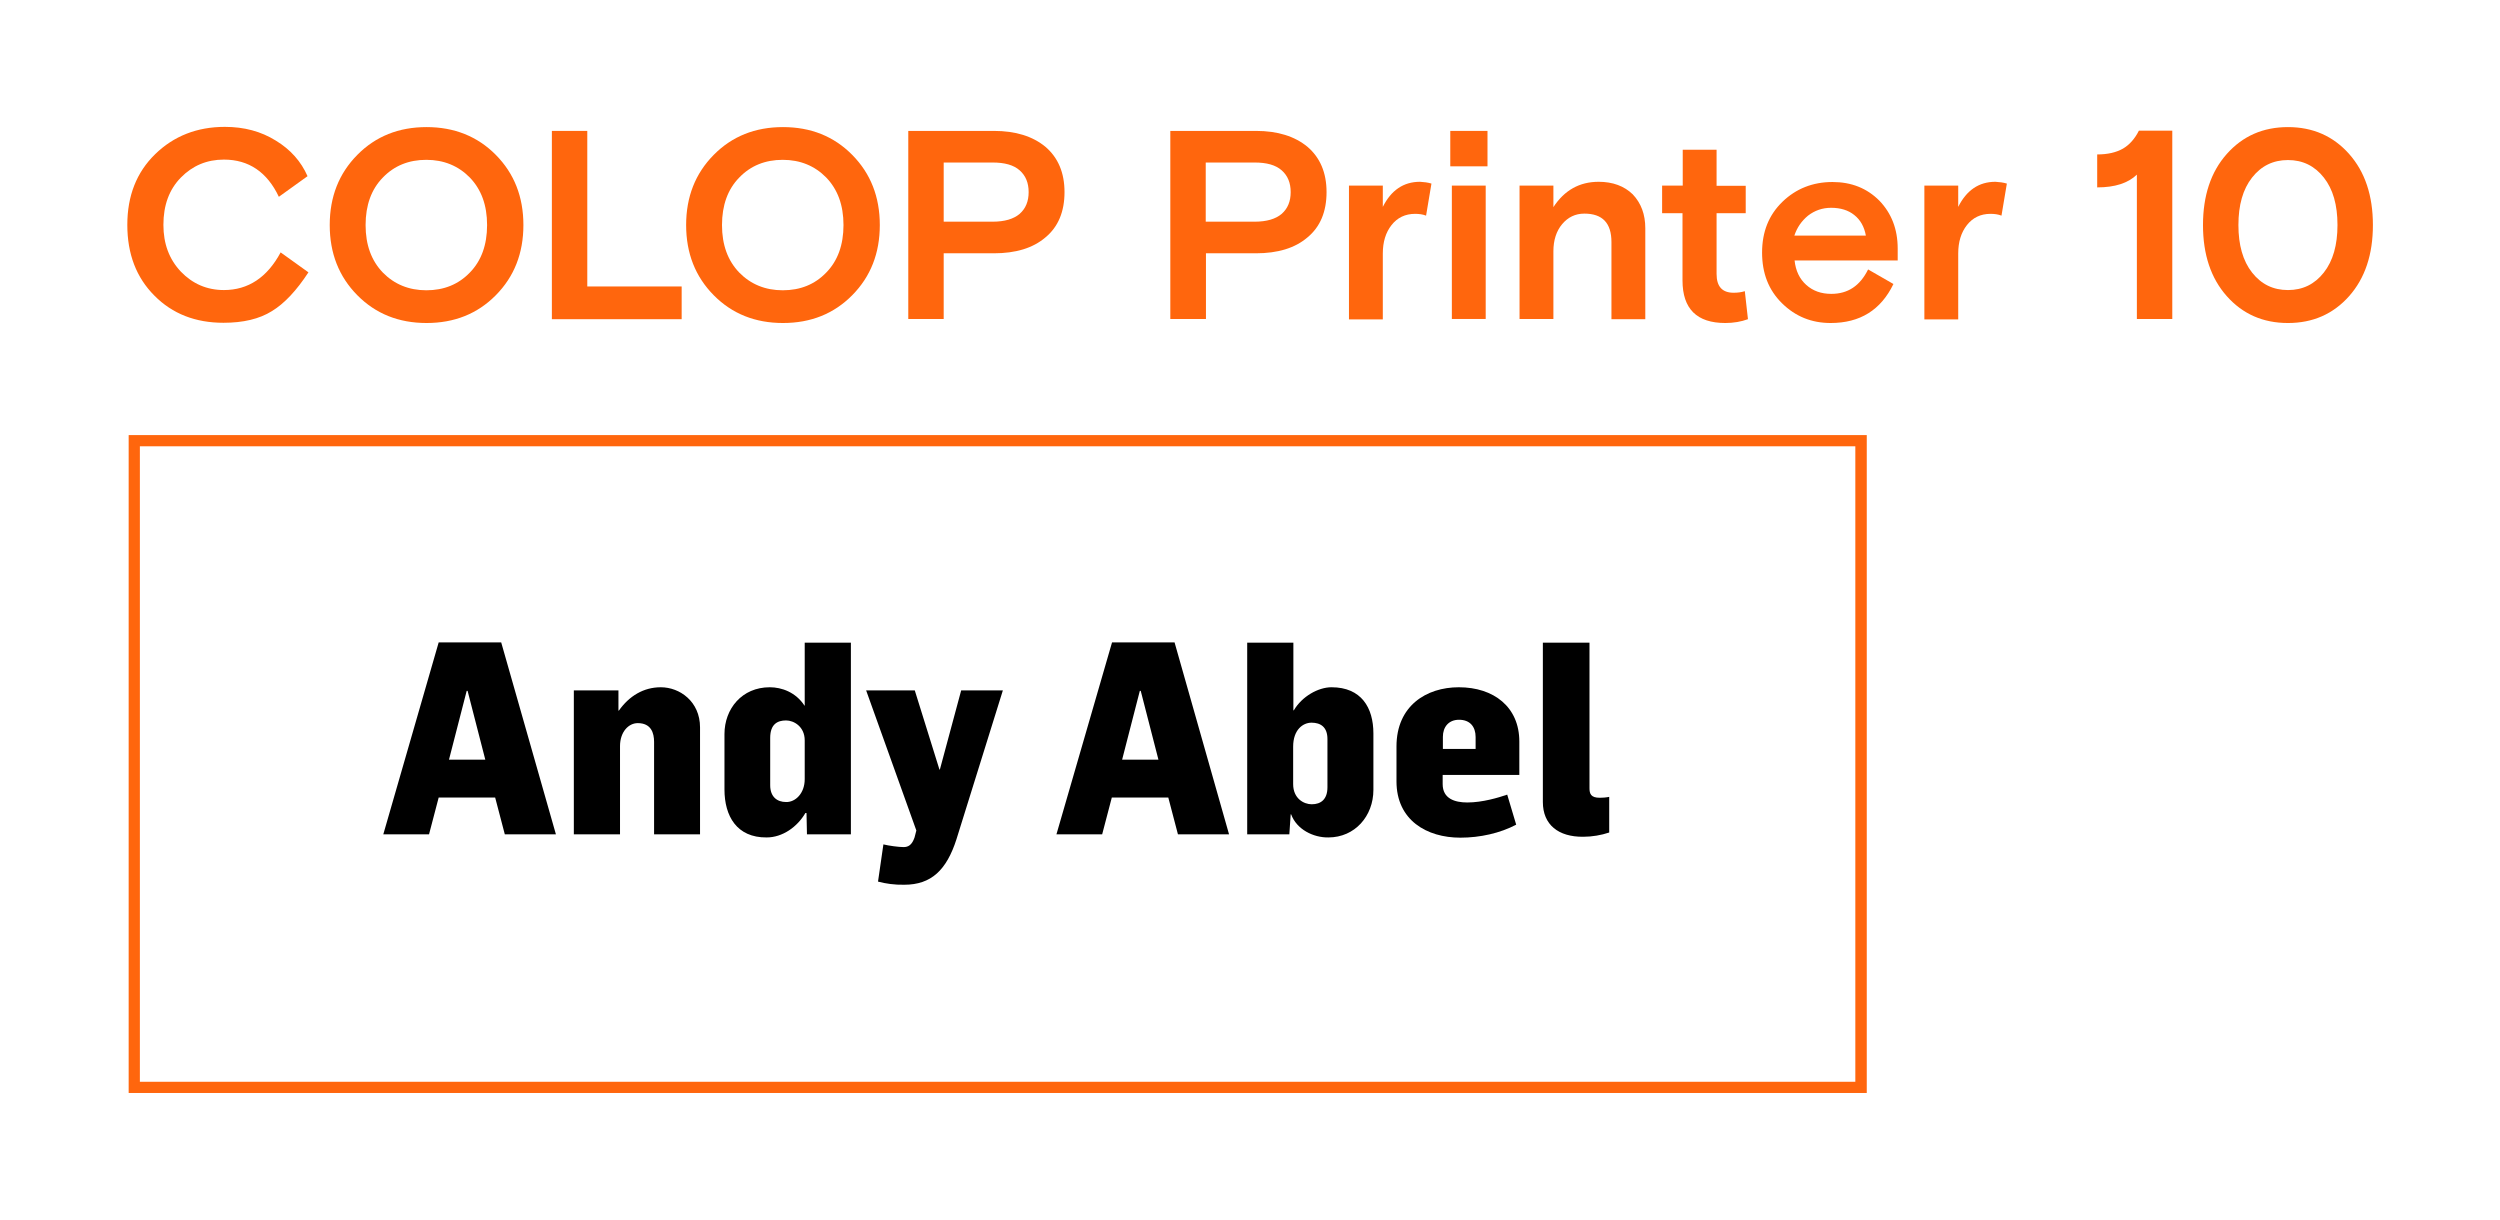<?xml version="1.0" encoding="utf-8"?>
<!-- Generator: Adobe Illustrator 23.1.0, SVG Export Plug-In . SVG Version: 6.00 Build 0)  -->
<svg version="1.1" id="peciatky" xmlns="http://www.w3.org/2000/svg" xmlns:xlink="http://www.w3.org/1999/xlink" x="0px" y="0px"
	 viewBox="0 0 111.53 54.42" style="enable-background:new 0 0 111.53 54.42;" xml:space="preserve">
<style type="text/css">
	.st0{fill:#FFFFFF;}
	.st1{fill:none;stroke:#000000;stroke-width:0.071;stroke-miterlimit:10;}
	.st2{fill:none;stroke:#000000;stroke-miterlimit:10;}
	.st3{fill:#1D1D1B;}
	.st4{fill:#FF660D;}
</style>
<rect class="st0" width="111.53" height="54.42"/>
<g>
	<g>
		<path class="st4" d="M82.77,19.91v28.35H6.24V19.91H82.77 M83.27,19.41h-0.5H6.24h-0.5v0.5v28.35v0.5h0.5h76.54h0.5v-0.5V19.91
			V19.41L83.27,19.41z"/>
	</g>
	<g>
		<path class="st4" d="M12.52,11.26l1.24,0.89c-0.53,0.81-1.07,1.39-1.63,1.73c-0.56,0.35-1.28,0.52-2.16,0.52
			c-1.25,0-2.28-0.4-3.08-1.21c-0.81-0.81-1.21-1.86-1.21-3.16c0-1.29,0.41-2.34,1.24-3.15c0.83-0.81,1.87-1.22,3.11-1.22
			c0.86,0,1.61,0.2,2.27,0.61c0.66,0.4,1.13,0.93,1.42,1.59l-1.28,0.92c-0.52-1.1-1.34-1.66-2.45-1.66c-0.76,0-1.4,0.27-1.92,0.8
			c-0.52,0.53-0.78,1.23-0.78,2.11c0,0.85,0.26,1.54,0.78,2.09c0.52,0.54,1.16,0.82,1.92,0.82C11.07,12.94,11.92,12.38,12.52,11.26z
			"/>
		<path class="st4" d="M22.12,6.91c0.82,0.83,1.23,1.87,1.23,3.13c0,1.26-0.41,2.3-1.23,3.13c-0.82,0.83-1.85,1.24-3.09,1.24
			c-1.24,0-2.27-0.41-3.09-1.24c-0.82-0.83-1.23-1.87-1.23-3.13c0-1.26,0.41-2.3,1.23-3.13c0.82-0.83,1.85-1.24,3.09-1.24
			C20.26,5.67,21.3,6.08,22.12,6.91z M17.08,12.16c0.51,0.52,1.16,0.79,1.94,0.79c0.78,0,1.43-0.26,1.94-0.79
			c0.51-0.52,0.77-1.23,0.77-2.12c0-0.89-0.26-1.59-0.77-2.12c-0.51-0.52-1.16-0.79-1.94-0.79c-0.78,0-1.43,0.26-1.94,0.79
			c-0.51,0.52-0.77,1.23-0.77,2.12C16.31,10.93,16.57,11.63,17.08,12.16z"/>
		<path class="st4" d="M24.62,14.24v-8.4h1.58v6.94h4.21v1.46H24.62z"/>
		<path class="st4" d="M38.02,6.91c0.82,0.83,1.23,1.87,1.23,3.13c0,1.26-0.41,2.3-1.23,3.13c-0.82,0.83-1.85,1.24-3.09,1.24
			c-1.24,0-2.27-0.41-3.09-1.24c-0.82-0.83-1.23-1.87-1.23-3.13c0-1.26,0.41-2.3,1.23-3.13c0.82-0.83,1.85-1.24,3.09-1.24
			C36.17,5.67,37.2,6.08,38.02,6.91z M32.98,12.16c0.51,0.52,1.16,0.79,1.94,0.79c0.78,0,1.43-0.26,1.94-0.79
			c0.51-0.52,0.77-1.23,0.77-2.12c0-0.89-0.26-1.59-0.77-2.12c-0.51-0.52-1.16-0.79-1.94-0.79c-0.78,0-1.43,0.26-1.94,0.79
			c-0.51,0.52-0.77,1.23-0.77,2.12C32.21,10.93,32.47,11.63,32.98,12.16z"/>
		<path class="st4" d="M40.52,14.24v-8.4h3.82c0.97,0,1.73,0.24,2.3,0.71c0.56,0.48,0.85,1.15,0.85,2.02c0,0.87-0.28,1.55-0.85,2.02
			c-0.56,0.48-1.33,0.71-2.3,0.71H42.1v2.93H40.52z M42.1,7.25v2.64h2.18c0.54,0,0.94-0.12,1.21-0.35c0.27-0.24,0.4-0.56,0.4-0.97
			c0-0.41-0.13-0.73-0.4-0.97c-0.27-0.24-0.67-0.35-1.21-0.35H42.1z"/>
		<path class="st4" d="M52.21,14.24v-8.4h3.82c0.97,0,1.73,0.24,2.3,0.71c0.56,0.48,0.85,1.15,0.85,2.02c0,0.87-0.28,1.55-0.85,2.02
			c-0.56,0.48-1.33,0.71-2.3,0.71h-2.23v2.93H52.21z M53.79,7.25v2.64h2.18c0.54,0,0.94-0.12,1.21-0.35c0.27-0.24,0.4-0.56,0.4-0.97
			c0-0.41-0.13-0.73-0.4-0.97c-0.27-0.24-0.67-0.35-1.21-0.35H53.79z"/>
		<path class="st4" d="M63.86,8.19l-0.24,1.43c-0.15-0.06-0.32-0.08-0.49-0.08c-0.44,0-0.79,0.17-1.05,0.5
			c-0.26,0.33-0.39,0.75-0.39,1.27v2.94h-1.51V8.28h1.51v0.95c0.37-0.74,0.92-1.12,1.66-1.12C63.53,8.12,63.7,8.14,63.86,8.19z"/>
		<path class="st4" d="M64.7,7.42V5.84h1.66v1.58H64.7z M64.77,14.24V8.28h1.51v5.95H64.77z"/>
		<path class="st4" d="M73.4,10.18v4.06h-1.51V10.8c0-0.85-0.4-1.27-1.21-1.27c-0.4,0-0.73,0.16-0.99,0.47
			c-0.26,0.31-0.39,0.72-0.39,1.21v3.02h-1.51V8.28h1.51v0.96c0.49-0.75,1.16-1.13,2.02-1.13c0.63,0,1.14,0.19,1.52,0.56
			C73.21,9.06,73.4,9.56,73.4,10.18z"/>
		<path class="st4" d="M74.15,9.51V8.28h0.92V6.68h1.51v1.61h1.3v1.22h-1.3v2.71c0,0.56,0.25,0.84,0.76,0.84
			c0.18,0,0.34-0.02,0.5-0.07l0.14,1.25c-0.3,0.11-0.64,0.17-1.01,0.17c-1.27,0-1.91-0.63-1.91-1.9v-3H74.15z"/>
		<path class="st4" d="M84.64,11.62h-4.58c0.05,0.46,0.22,0.82,0.52,1.09c0.3,0.27,0.67,0.4,1.12,0.4c0.74,0,1.28-0.36,1.64-1.09
			l1.13,0.65c-0.56,1.16-1.49,1.74-2.8,1.74c-0.85,0-1.57-0.29-2.17-0.88c-0.6-0.59-0.89-1.34-0.89-2.26c0-0.93,0.3-1.68,0.91-2.27
			c0.6-0.58,1.35-0.88,2.23-0.88c0.85,0,1.54,0.28,2.09,0.83c0.54,0.56,0.82,1.27,0.82,2.14V11.62z M81.69,9.27
			c-0.39,0-0.73,0.12-1.03,0.35c-0.29,0.24-0.49,0.53-0.61,0.89h3.19c-0.07-0.39-0.24-0.7-0.52-0.92
			C82.46,9.38,82.11,9.27,81.69,9.27z"/>
		<path class="st4" d="M89.53,8.19l-0.24,1.43c-0.15-0.06-0.32-0.08-0.49-0.08c-0.44,0-0.79,0.17-1.05,0.5
			c-0.26,0.33-0.39,0.75-0.39,1.27v2.94h-1.51V8.28h1.51v0.95c0.37-0.74,0.92-1.12,1.66-1.12C89.19,8.12,89.37,8.14,89.53,8.19z"/>
		<path class="st4" d="M93.56,8.36V6.89c0.47,0,0.85-0.09,1.15-0.26c0.29-0.17,0.53-0.44,0.71-0.8h1.49v8.4h-1.58V7.79
			C94.94,8.17,94.35,8.36,93.56,8.36z"/>
		<path class="st4" d="M104.8,6.87c0.71,0.8,1.06,1.86,1.06,3.17c0,1.31-0.35,2.37-1.06,3.17c-0.71,0.8-1.62,1.2-2.73,1.2
			c-1.11,0-2.02-0.4-2.73-1.2c-0.71-0.8-1.06-1.86-1.06-3.17c0-1.31,0.35-2.37,1.06-3.17c0.71-0.8,1.62-1.2,2.73-1.2
			C103.18,5.67,104.09,6.07,104.8,6.87z M100.47,12.16c0.41,0.52,0.94,0.78,1.6,0.78c0.66,0,1.19-0.26,1.6-0.78
			c0.41-0.52,0.61-1.23,0.61-2.12c0-0.9-0.2-1.6-0.61-2.12c-0.41-0.52-0.94-0.78-1.6-0.78c-0.66,0-1.19,0.26-1.6,0.78
			c-0.41,0.52-0.61,1.23-0.61,2.12C99.86,10.93,100.06,11.64,100.47,12.16z"/>
	</g>
	<g>
		<path d="M19.57,28.66h2.79l2.44,8.56h-2.28l-0.43-1.64h-2.52l-0.43,1.64H17.1L19.57,28.66z M21.65,33.89l-0.79-3.07h-0.04
			l-0.79,3.07H21.65z"/>
		<path d="M25.6,30.8h1.99v0.9h0.02c0.46-0.65,1.1-1.04,1.87-1.04c0.85,0,1.75,0.64,1.75,1.79v4.77h-2.05V33.1
			c0-0.4-0.13-0.84-0.73-0.84c-0.4,0-0.79,0.38-0.79,1.03v3.93H25.6V30.8z"/>
		<path d="M32.32,35.22v-2.47c0-1.13,0.78-2.09,2.02-2.09c0.53,0,1.16,0.22,1.55,0.82h0.01v-2.81h2.06v8.55H36l-0.02-0.95h-0.05
			c-0.36,0.62-1.02,1.09-1.73,1.09C32.87,37.37,32.32,36.41,32.32,35.22z M35.9,34.76v-1.73c0-0.62-0.49-0.89-0.83-0.89
			c-0.38,0-0.71,0.16-0.71,0.78v2.11c0,0.52,0.31,0.75,0.71,0.75C35.48,35.79,35.9,35.4,35.9,34.76z"/>
		<path d="M39.17,39.33l0.24-1.66c0.24,0.06,0.68,0.12,0.9,0.12c0.2,0,0.37-0.08,0.49-0.43l0.08-0.31l-2.24-6.25h2.17l1.1,3.53h0.02
			l0.95-3.53h1.86l-2.07,6.64c-0.44,1.37-1.12,2.03-2.33,2.03C39.92,39.48,39.5,39.42,39.17,39.33z"/>
		<path d="M49.61,28.66h2.79l2.43,8.56h-2.28l-0.43-1.64h-2.52l-0.43,1.64h-2.04L49.61,28.66z M51.68,33.89l-0.79-3.07h-0.04
			l-0.79,3.07H51.68z"/>
		<path d="M57.6,36.33h-0.02l-0.06,0.89h-1.88v-8.55h2.06v3.02h0.02c0.36-0.62,1.09-1.03,1.68-1.03c1.33,0,1.87,0.91,1.87,2.06v2.52
			c0,1.16-0.82,2.12-2.01,2.12C58.6,37.37,57.85,37.01,57.6,36.33z M59.22,35.12v-2.15c0-0.54-0.31-0.73-0.71-0.73
			c-0.38,0-0.82,0.31-0.82,1.07v1.67c0,0.64,0.47,0.9,0.83,0.9C58.93,35.88,59.22,35.66,59.22,35.12z"/>
		<path d="M62.3,34.86V33.3c0-1.81,1.33-2.64,2.78-2.64c1.56,0,2.7,0.88,2.7,2.42v1.49h-3.42v0.41c0,0.65,0.54,0.82,1.1,0.82
			c0.68,0,1.4-0.22,1.78-0.35l0.4,1.34c-0.72,0.38-1.61,0.58-2.49,0.58C63.65,37.37,62.3,36.59,62.3,34.86z M65.83,33.41v-0.53
			c0-0.46-0.25-0.77-0.74-0.77c-0.46,0-0.72,0.32-0.72,0.76v0.54H65.83z"/>
		<path d="M68.83,35.78v-7.11h2.08v6.49c0,0.25,0.06,0.43,0.46,0.43c0.11,0,0.28-0.01,0.42-0.04v1.59
			c-0.36,0.12-0.76,0.19-1.16,0.19C69.52,37.34,68.83,36.79,68.83,35.78z"/>
	</g>
</g>
</svg>
